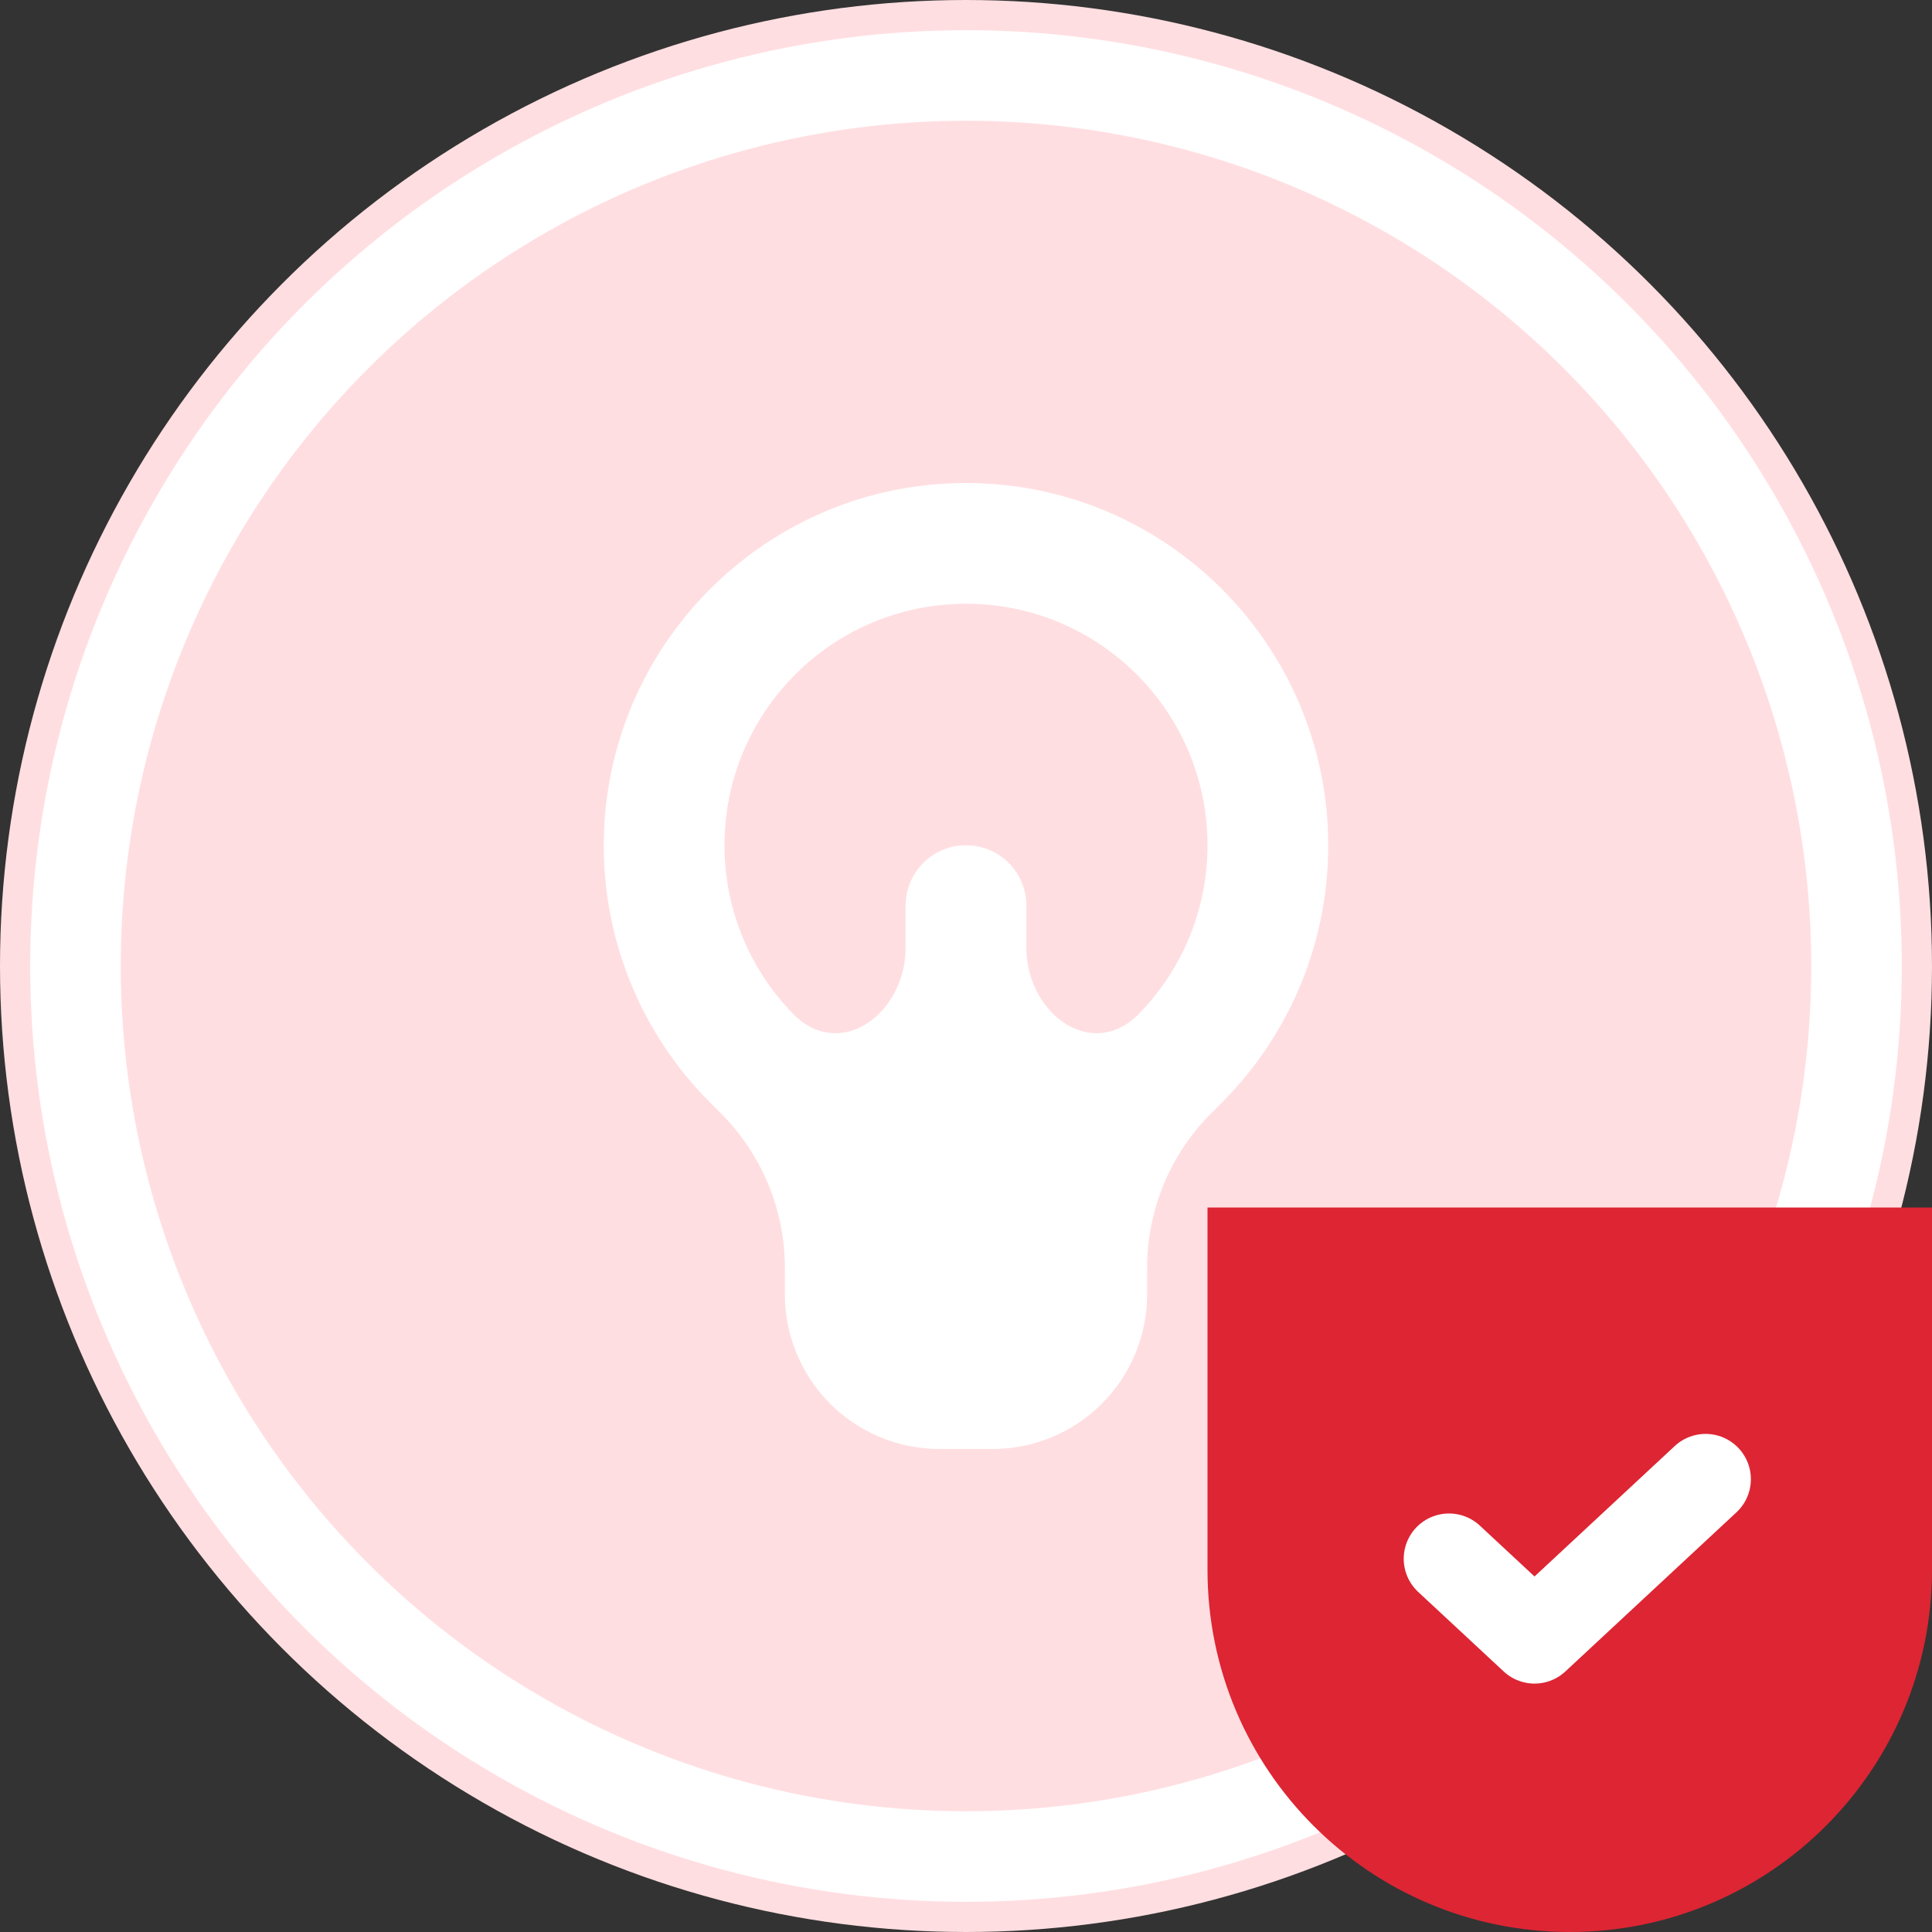 <svg width="64" height="64" viewBox="0 0 64 64" fill="none" xmlns="http://www.w3.org/2000/svg">
<rect x="0" y="0" width="64" height="64" fill="#333333" stroke="none"/>
<circle cx="32" cy="32" r="31.5" fill="white" stroke="#FFDEE1"/>
<circle cx="32" cy="32" r="28" fill="#FFDEE1"/>
<path d="M40 40H64V52C64 58.627 58.627 64 52 64V64C45.373 64 40 58.627 40 52V40Z" fill="#DD2533"/>
<path d="M48 51.636L50.833 54.271L56.5 49" stroke="white" stroke-width="3" stroke-linecap="round" stroke-linejoin="round"/>
<path fill-rule="evenodd" clip-rule="evenodd" d="M23.879 36.879C25.237 38.237 26 40.079 26 42V42.879C26 44.237 26.54 45.54 27.5 46.5V46.5C28.46 47.46 29.763 48 31.121 48H32.879C34.237 48 35.54 47.46 36.5 46.5V46.5C37.46 45.54 38 44.237 38 42.879V42C38 40.079 38.763 38.237 40.121 36.879L40.479 36.521C42.734 34.267 44 31.203 44 28.015C44 21.387 38.627 16 32 16C25.373 16 20 21.387 20 28.015C20 31.203 21.267 34.267 23.521 36.521L23.879 36.879ZM26.271 33.584C27.815 35.167 30 33.594 30 31.383V30C30 28.895 30.895 28 32 28V28C33.105 28 34 28.895 34 30V31.383C34 33.594 36.185 35.167 37.728 33.584C39.134 32.143 40 30.172 40 28C40 23.582 36.418 20 32 20C27.582 20 24 23.582 24 28C24 30.172 24.866 32.143 26.271 33.584Z" fill="white"/>
</svg>
